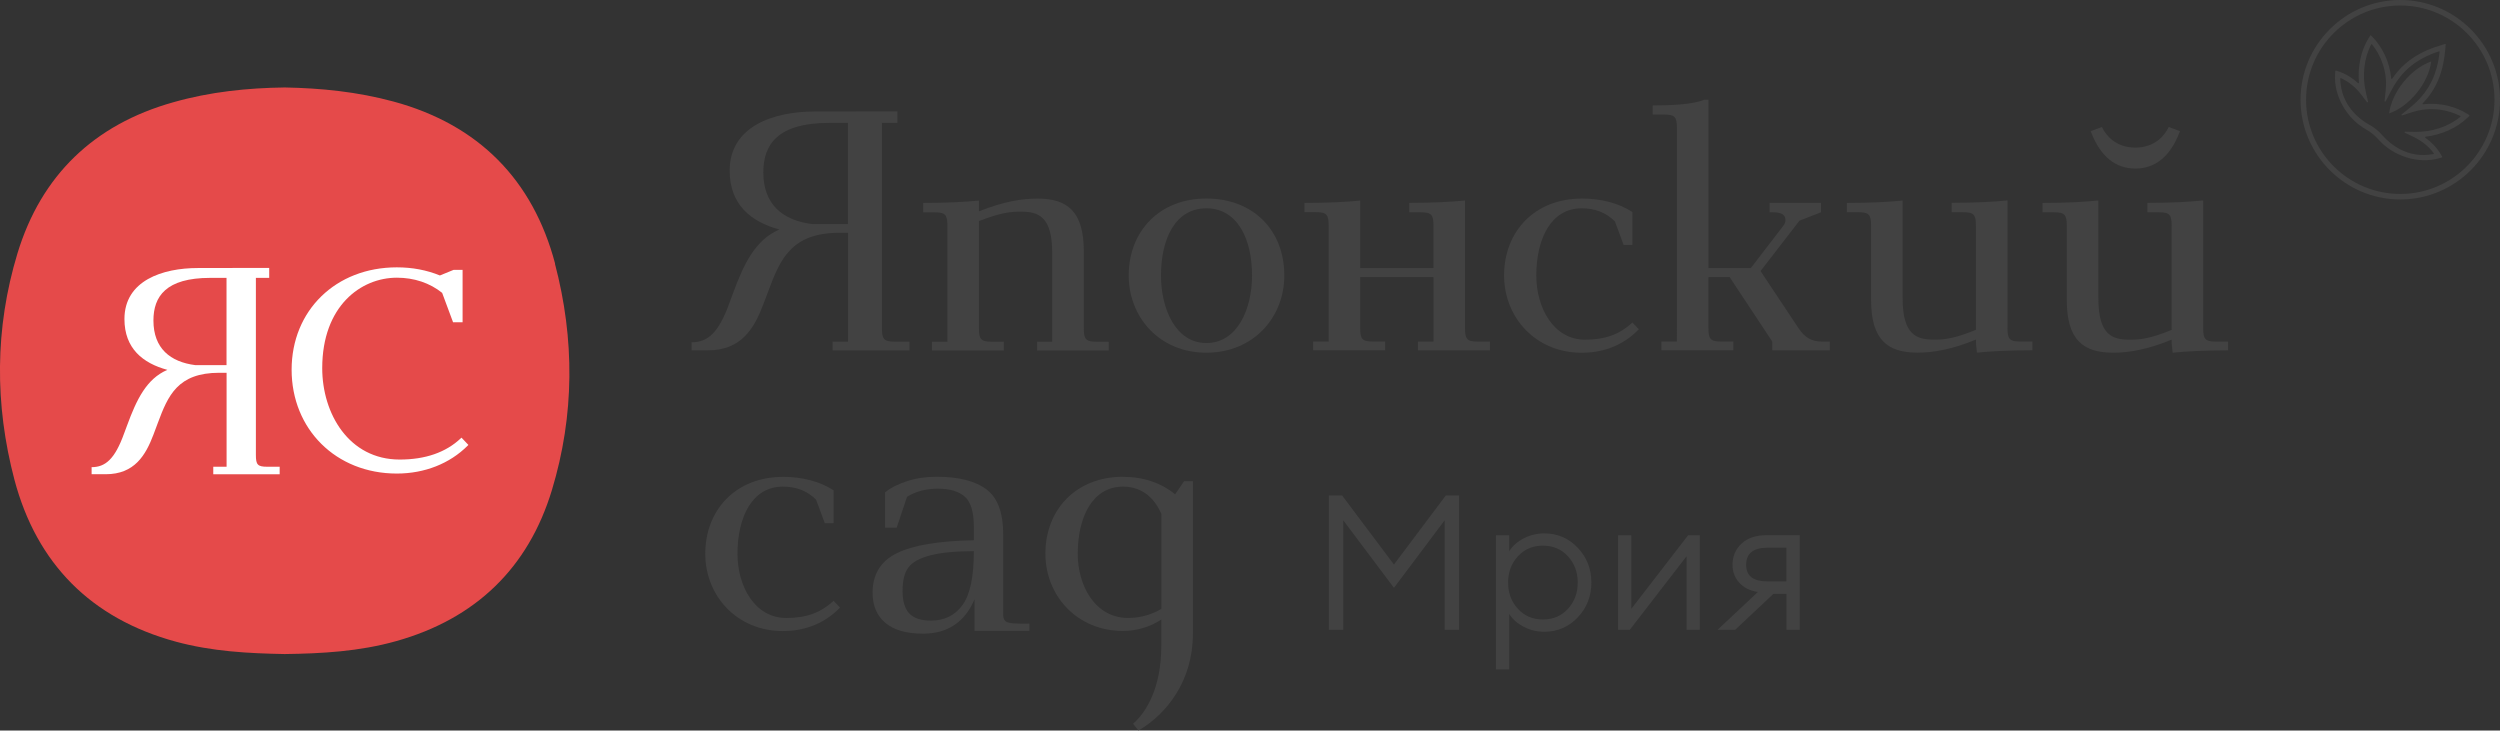 <?xml version="1.0" encoding="UTF-8"?> <svg xmlns="http://www.w3.org/2000/svg" id="_Слой_2" data-name="Слой 2" viewBox="0 0 403.6 117.94"><rect x="0" y="0" width="403.6" height="117.94" fill="#333333" stroke="none"/><defs><style> .cls-1 { fill: #fff; } .cls-2 { fill: #424242; } .cls-3 { fill: #e54a4a; } </style></defs><g id="_Слой_1-2" data-name="Слой 1"><g><g><path class="cls-3" d="M89.61,42.54c-3.59-13.51-12.34-22.41-26.06-26.14-5.86-1.59-11.71-2.17-17.57-2.28-6.02.08-12.04.69-18.01,2.39-12.81,3.6-21.32,11.81-25.15,24.39-3.67,12.11-3.69,24.39-.49,36.55,3.59,13.51,12.34,22.41,26.06,26.14,5.86,1.59,11.71,1.89,17.57,2,6.02-.08,12.04-.41,18.01-2.09,12.81-3.6,21.32-11.81,25.13-24.38,3.67-12.11,3.69-24.39.49-36.55l.03-.03Z"></path><g><path class="cls-1" d="M74.52,70.64l-.13.12c-2.41,2.28-5.73,3.43-9.86,3.43-8.21,0-12.51-7.42-12.51-14.75,0-10.04,6.25-14.61,12.05-14.61,2.79,0,5.32.85,7.31,2.45l1.72,4.63.04.12h1.54v-8.46h-1.46l-2.2.9c-2.17-.88-4.45-1.31-6.96-1.31-9.84,0-16.98,6.95-16.98,16.53s7.14,16.76,16.98,16.76c4.48,0,8.54-1.6,11.44-4.5l.12-.12-1.11-1.17Z"></path><path class="cls-1" d="M14.78,75.42c2.2,0,3.75-1.25,5.26-5.46l.47-1.26c1.55-4.22,3.14-7.54,6.51-8.99-3.98-1.08-6.93-3.47-6.93-8.2,0-6.23,6.18-8.24,11.85-8.24,2.15,0,11.52-.02,11.52-.02v1.61h-2.15v28.61c0,1.55.28,1.88,1.83,1.88h2.01v1.22h-10.72v-1.22h2.15v-15.17h-1.17c-6.74,0-8.29,3.7-9.93,8.1l-.7,1.87c-1.26,3.32-3.04,6.41-7.72,6.41h-2.27v-1.14ZM31.56,58.95h5.01v-14.09s-1.22,0-2.63,0c-7.16,0-9.17,3-9.17,6.88,0,4.5,2.72,6.7,6.79,7.21Z"></path></g></g><g><path class="cls-2" d="M387.5,32.2c-8.88,0-16.1-7.22-16.1-16.1s7.22-16.1,16.1-16.1,16.1,7.22,16.1,16.1-7.22,16.1-16.1,16.1ZM387.5.89c-8.39,0-15.21,6.82-15.21,15.21s6.82,15.21,15.21,15.21,15.21-6.82,15.21-15.21-6.82-15.21-15.21-15.21Z"></path><g><path class="cls-2" d="M392.5,9.92s0,0,0,0c0,0,0,0,0,0h0c-3.31,1.15-6.35,4.91-6.8,8.39h0c3.31-1.15,6.35-4.91,6.8-8.39h0Z"></path><path class="cls-2" d="M394.03,24.9c-.6-1.02-1.46-1.93-2.49-2.67-.07-.05-.04-.15.04-.16,2.6-.31,5.03-1.4,6.75-3.05l.32-.3s.04-.11-.01-.14l-.37-.23c-1.66-1.04-4.25-1.86-7.07-1.51-.08.01-.14-.09-.08-.15,2.26-2.36,3.38-5.15,3.67-8.99l.04-.59h-.03s0-.03,0-.03l-.56.17c-3.71,1.08-6.2,2.76-8.04,5.45-.05.07-.16.04-.17-.04-.24-2.83-1.58-5.2-2.94-6.61l-.3-.32s-.11-.04-.14.01l-.23.37c-1.26,2.02-1.82,4.63-1.59,7.23,0,.08-.09.13-.15.07-.94-.86-2.01-1.51-3.13-1.88l-.42-.14c-.06-.02-.11.02-.12.08l-.03.44c-.27,3.5,1.87,7.23,4.96,8.96.78.44,1.47,1,2.06,1.67,2.34,2.66,6.42,3.99,9.79,3l.42-.12c.06-.02.08-.08.05-.13l-.22-.38ZM382.54,20.17c-1.71-.96-4.64-3.22-4.73-7.47,0-.07.07-.11.13-.08,1.21.55,2.34,1.46,3.23,2.62l.96,1.25c.06.08.18.02.16-.08l-.35-1.53c-.61-2.67-.29-5.49.85-7.7.03-.06.11-.07.15-.02,1.35,1.66,2.52,4.3,2.21,7.35l-.18,1.8c-.01.1.12.14.17.05l.83-1.6c1.68-3.26,4.03-5.23,7.76-6.47.06-.02.13.03.12.1-.44,3.91-1.87,6.61-4.72,8.94l-1.4,1.14c-.08.06-.01.19.08.16l1.72-.55c2.92-.93,5.75-.33,7.65.64.06.03.07.11.02.15-1.92,1.57-4.62,2.47-7.35,2.42l-1.57-.03c-.1,0-.13.13-.04.17l1.42.68c1.32.63,2.45,1.54,3.24,2.62.04.05,0,.13-.06.14-4.17.79-6.99-1.61-8.28-3.08-.57-.65-1.25-1.2-2-1.62Z"></path></g></g><g><path class="cls-2" d="M214.53,79.99h2.14l8.37,11.15,8.37-11.15h2.14v21.69h-2.32v-17.69l-8.19,10.91-8.19-10.91v17.69h-2.32v-21.69Z"></path><path class="cls-2" d="M243.65,108.07h-2.14v-21.66h2.14v2.57c.55-.86,1.34-1.55,2.37-2.08,1.03-.53,2.12-.79,3.28-.79,2.14,0,3.94.77,5.41,2.32,1.47,1.55,2.2,3.42,2.2,5.62s-.73,4.07-2.2,5.62c-1.47,1.55-3.27,2.32-5.41,2.32-1.16,0-2.26-.26-3.28-.79-1.03-.53-1.82-1.22-2.37-2.08v8.95ZM245.04,98.28c1.05,1.15,2.4,1.73,4.05,1.73s3-.58,4.05-1.73,1.57-2.56,1.57-4.23-.53-3.08-1.57-4.23-2.4-1.73-4.05-1.73-3,.58-4.05,1.73c-1.05,1.15-1.57,2.56-1.57,4.23s.52,3.08,1.57,4.23Z"></path><path class="cls-2" d="M263.11,101.68h-1.89v-15.27h2.14v11.88l9.17-11.88h1.89v15.27h-2.14v-11.88l-9.17,11.88Z"></path><path class="cls-2" d="M277.28,101.68l6.51-6.11c-1.28-.2-2.29-.71-3.01-1.51s-1.08-1.77-1.08-2.89c0-1.36.48-2.5,1.45-3.41.97-.91,2.33-1.36,4.08-1.36h5.32v15.27h-2.14v-5.8h-2.11l-6.17,5.8h-2.84ZM285.35,93.86h3.05v-5.44h-3.05c-2.3,0-3.45.92-3.45,2.75s1.15,2.69,3.45,2.69Z"></path></g><g><path class="cls-2" d="M111.65,55.26c2.55,0,4.35-1.45,6.1-6.33l.54-1.46c1.79-4.89,3.64-8.74,7.54-10.42-4.61-1.25-8.03-4.02-8.03-9.5,0-7.22,7.16-9.55,13.73-9.55,2.5,0,13.35-.02,13.35-.02v1.86h-2.5v33.15c0,1.79.32,2.17,2.12,2.17h2.33v1.41h-12.42v-1.41h2.5v-17.58h-1.36c-7.81,0-9.6,4.28-11.5,9.38l-.82,2.17c-1.46,3.85-3.52,7.43-8.95,7.43h-2.63v-1.32ZM131.1,36.17h5.8v-16.33s-1.42,0-3.04,0c-8.3,0-10.63,3.47-10.63,7.98,0,5.21,3.15,7.76,7.87,8.35Z"></path><path class="cls-2" d="M149.03,32.76c3.85,0,6.84-.16,9.01-.38v1.74c3.96-1.58,6.94-2.06,9.44-2.06,4.83,0,7.49,2.06,7.49,8.52v12.42c0,1.79.33,2.17,2.12,2.17h1.9v1.41h-11.56v-1.41h2.44v-14.33c0-6.02-2.33-6.67-5.1-6.67-1.68,0-3.25.17-6.73,1.52v17.31c0,1.79.32,2.17,2.12,2.17h1.9v1.41h-11.61v-1.41h2.5v-18.72c0-1.79-.33-2.17-2.12-2.17h-1.79v-1.52Z"></path><path class="cls-2" d="M194.75,32.05c7.6,0,12.59,5.15,12.59,12.42,0,6.83-5.04,12.47-12.59,12.47s-12.53-5.7-12.53-12.47c0-7.16,4.99-12.42,12.53-12.42ZM194.75,55.38c5.04,0,7.38-5.54,7.38-10.9,0-5.86-2.33-10.85-7.38-10.85s-7.32,4.99-7.32,10.85c0,5.31,2.33,10.9,7.32,10.9Z"></path><path class="cls-2" d="M210.58,32.76c3.85,0,6.84-.16,9.01-.38v1.51s0,9.39,0,9.39h11.83v-6.84c0-1.79-.32-2.17-2.12-2.17h-1.79v-1.52c3.85,0,6.83-.16,9-.38v20.61c0,1.79.33,2.17,2.12,2.17h1.9v1.41h-11.61v-1.41h2.5v-10.42h-11.83v8.24c0,1.79.32,2.17,2.12,2.17h1.9v1.41h-11.61v-1.41h2.5v-18.72c0-1.79-.32-2.17-2.12-2.17h-1.79v-1.52Z"></path><path class="cls-2" d="M255.34,32.05c3.15,0,6.02.76,8.19,2.17v5.32h-1.41l-1.41-3.8c-1.47-1.46-3.26-2.11-5.37-2.11-4.99,0-7.32,4.99-7.32,10.85,0,5.26,2.82,10.36,7.87,10.36,3.36,0,5.64-.92,7.65-2.77l1.03,1.09c-2.88,2.98-6.35,3.79-9.22,3.79-7.43,0-12.53-5.7-12.53-12.47,0-7.16,4.99-12.42,12.53-12.42Z"></path><path class="cls-2" d="M266.8,17.02c2.77,0,6.35-.11,8.36-.92h.65s0,27.18,0,27.18h6.84l5.21-6.78c.27-.33.38-.65.38-.98,0-.92-.71-1.25-2.12-1.25h-.44v-1.52h8.3v1.52l-3.47,1.35-6.29,8.14,6.13,9.22c.98,1.47,2.06,2.17,3.85,2.17h1.2v1.41h-9.28v-1.41l-6.89-10.42h-3.42v8.24c0,1.79.32,2.17,2.12,2.17h1.9v1.41h-11.61v-1.41h2.5V20.66c0-1.79-.32-2.17-2.12-2.17h-1.79v-1.47Z"></path><path class="cls-2" d="M298.14,32.76c3.85,0,6.85-.16,9.02-.38v1.51s0,14.27,0,14.27c0,6.02,2.33,6.67,5.1,6.67,1.68,0,3.25-.16,6.73-1.58v-16.82c0-1.79-.32-2.17-2.12-2.17h-1.79v-1.52c3.85,0,6.84-.16,9.01-.38v1.51s0,19.1,0,19.1c0,1.79.33,2.17,2.12,2.17h1.9v1.41c-3.85,0-6.78.16-8.95.38l-.16-1.51v-.6c-3.96,1.63-6.94,2.11-9.44,2.11-4.83,0-7.49-2.06-7.49-8.51v-11.99c0-1.79-.33-2.17-2.12-2.17h-1.79v-1.52Z"></path><path class="cls-2" d="M329.76,32.76c3.85,0,6.68-.16,8.84-.38h.16s0,15.79,0,15.79c0,6.02,2.33,6.67,5.1,6.67,1.68,0,3.25-.16,6.73-1.58v-16.82c0-1.79-.32-2.17-2.12-2.17h-1.79v-1.52c3.85,0,6.67-.16,8.84-.38h.16s0,20.61,0,20.61c0,1.79.33,2.17,2.12,2.17h1.9v1.41c-3.85,0-6.78.16-8.95.38l-.16-1.51v-.6c-3.96,1.63-6.94,2.11-9.44,2.11-4.83,0-7.49-2.06-7.49-8.51v-11.99c0-1.79-.32-2.17-2.12-2.17h-1.79v-1.52Z"></path><path class="cls-2" d="M126.38,76.98c3.15,0,6.02.76,8.19,2.17v5.32h-1.41l-1.41-3.8c-1.46-1.46-3.26-2.11-5.37-2.11-4.99,0-7.32,4.99-7.32,10.85,0,5.26,2.82,10.36,7.87,10.36,3.36,0,5.64-.92,7.65-2.77l1.03,1.09c-2.88,2.98-6.35,3.79-9.22,3.79-7.43,0-12.53-5.7-12.53-12.47,0-7.16,4.99-12.42,12.53-12.42Z"></path><path class="cls-2" d="M181.3,76.98c3.36,0,6.24,1.03,8.41,2.82l1.46-2.12h1.41v24.68c0,7.49-4.18,12.91-8.79,15.57l-.87-1.09c2.28-1.95,4.56-6.07,4.56-12.53v-4.29c-1.79,1.19-4.01,1.84-6.18,1.84-7.43,0-12.53-5.7-12.53-12.47,0-7.16,4.99-12.42,12.53-12.42ZM182.17,99.76c2.22,0,4.02-.7,5.32-1.46v-15.35c-1.03-2.34-2.93-4.39-6.18-4.39-4.99,0-7.32,4.99-7.32,10.85,0,5.04,2.71,10.36,8.19,10.36Z"></path><path class="cls-2" d="M166.21,101.85h-8.88v-5.1c-1.58,3.7-4.36,5.55-8.33,5.55-2.66,0-4.68-.58-6.06-1.74-1.38-1.16-2.07-2.79-2.07-4.87,0-2.96,1.3-5.09,3.91-6.38,2.61-1.29,6.75-1.99,12.44-2.09v-2.17c0-2.39-.49-4.01-1.46-4.87-.98-.86-2.42-1.29-4.34-1.29s-3.58.44-4.99,1.31l-1.67,4.99h-1.87v-5.7c.84-.71,2-1.3,3.48-1.79,1.48-.49,3.09-.73,4.84-.73,3.57,0,6.25.68,8.05,2.04,1.8,1.36,2.7,3.78,2.7,7.24v13.18c0,.4.22.88.73,1.05.86.3,3.5.19,3.5.19v1.17ZM150.31,100.19c2.15,0,3.84-.83,5.07-2.5,1.23-1.67,1.84-4.57,1.84-8.71-5.78,0-9.32.89-10.6,2.68-.61.84-.91,2.08-.91,3.74s.36,2.86,1.08,3.63c.72.77,1.89,1.16,3.51,1.16Z"></path><path class="cls-2" d="M350.13,20.5l-.12.22c-.48.94-1.97,3.11-5.28,3.11s-4.8-2.17-5.28-3.1l-.12-.23-1.81.68.11.27c1.5,3.82,3.89,5.76,7.1,5.76s5.6-1.94,7.1-5.76l.11-.27-1.81-.68Z"></path></g></g></g></svg> 